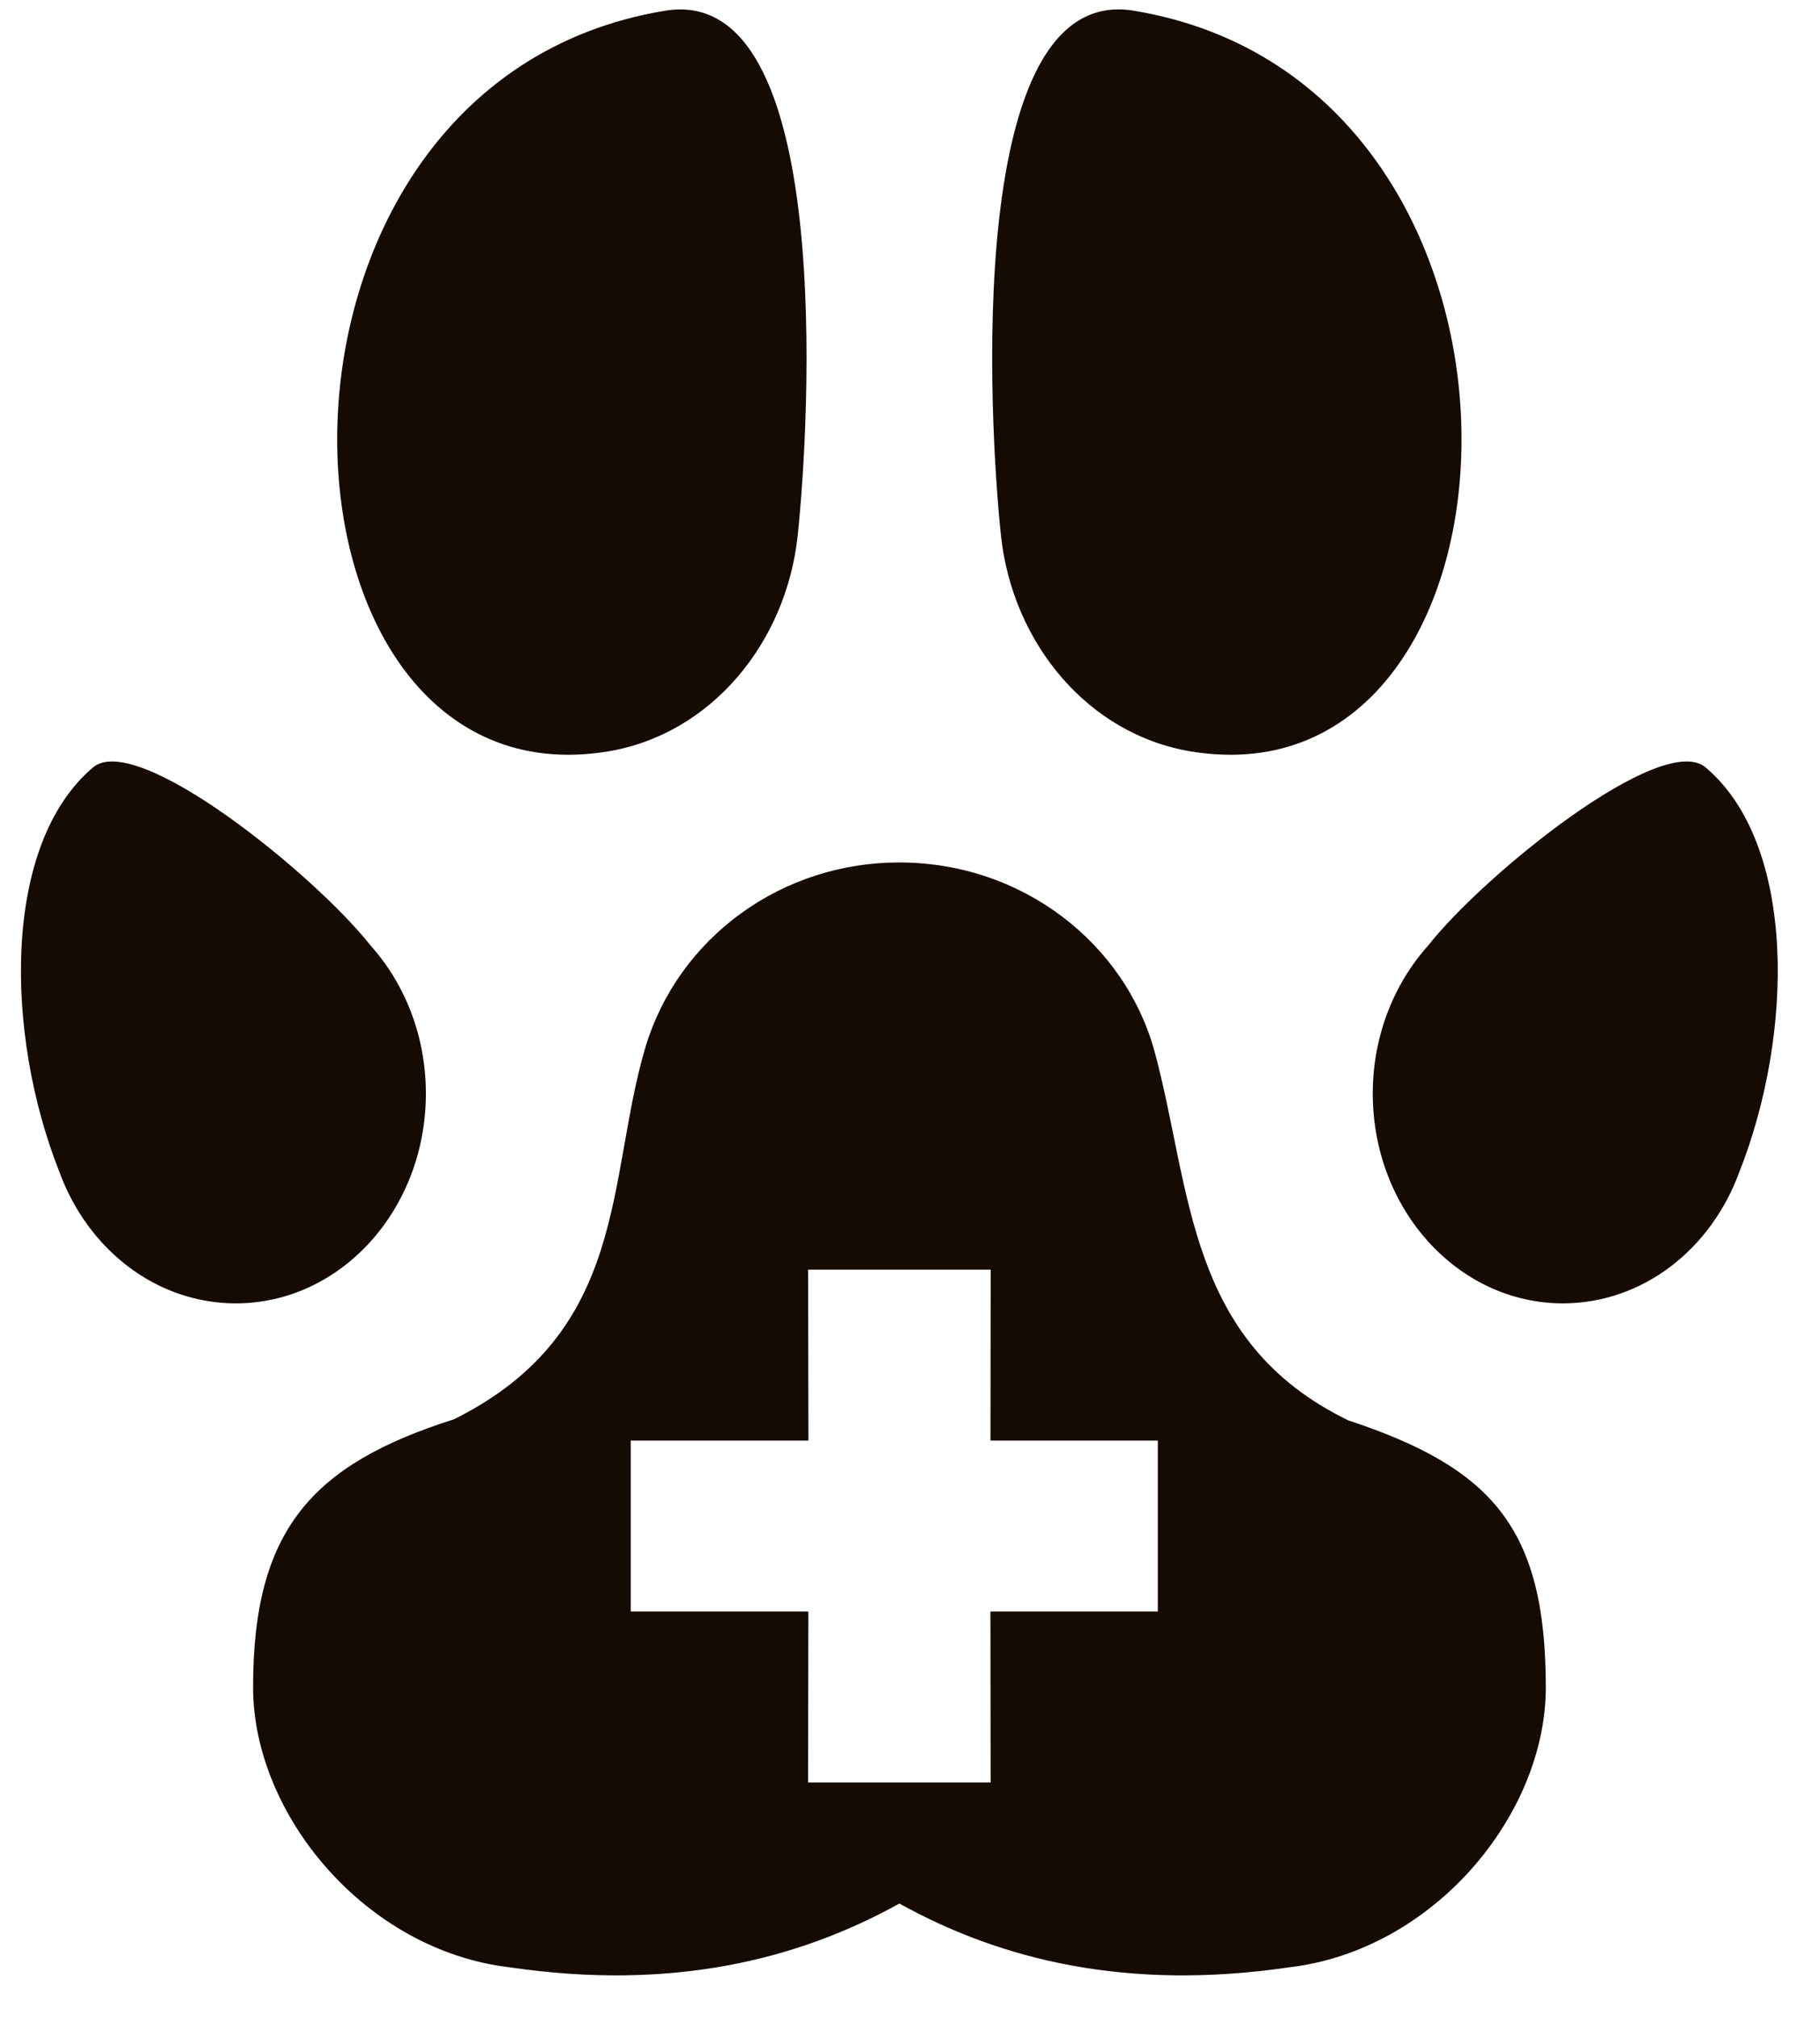 <?xml version="1.0" encoding="UTF-8"?> <svg xmlns="http://www.w3.org/2000/svg" width="37" height="41" viewBox="0 0 37 41" fill="none"> <path d="M12.359 15.273C14.439 14.929 15.982 13.086 16.217 10.884C16.455 8.645 16.993 -0.355 13.52 0.218C4.513 1.704 5.145 16.463 12.359 15.273ZM24.21 15.273C31.422 16.463 32.054 1.704 23.047 0.217C19.575 -0.355 20.112 8.644 20.349 10.883C20.585 13.086 22.13 14.929 24.21 15.273ZM8.658 22.227C8.658 21.056 8.229 19.994 7.537 19.222C6.399 17.775 2.78 14.849 1.891 15.598C0.037 17.167 0.096 21.028 1.213 23.834C1.788 25.394 3.174 26.491 4.795 26.491C6.928 26.491 8.658 24.582 8.658 22.227ZM34.675 15.598C33.788 14.849 30.169 17.775 29.031 19.222C28.339 19.994 27.908 21.056 27.908 22.227C27.908 24.582 29.641 26.491 31.772 26.491C33.394 26.491 34.781 25.394 35.355 23.834C36.47 21.028 36.531 17.167 34.675 15.598ZM27.41 28.869C24.128 27.276 24.23 24.21 23.483 21.412C22.89 19.18 20.787 17.53 18.284 17.53C17.123 17.527 15.992 17.891 15.062 18.566C14.132 19.241 13.451 20.192 13.124 21.276C12.325 23.953 12.806 27.07 9.228 28.848C6.322 29.769 5.145 31.114 5.145 34.294C5.145 36.877 7.424 39.643 10.367 39.987C13.649 40.468 16.21 39.84 18.284 38.69C20.358 39.84 22.917 40.468 26.205 39.987C29.145 39.643 31.426 36.888 31.426 34.294C31.425 31.044 30.323 29.834 27.41 28.869ZM23.538 32.755H20.135L20.139 36.23H16.428L16.434 32.755H12.823V29.28H16.435L16.429 25.806H20.14L20.136 29.28H23.538V32.755Z" fill="#160B02"></path> </svg> 